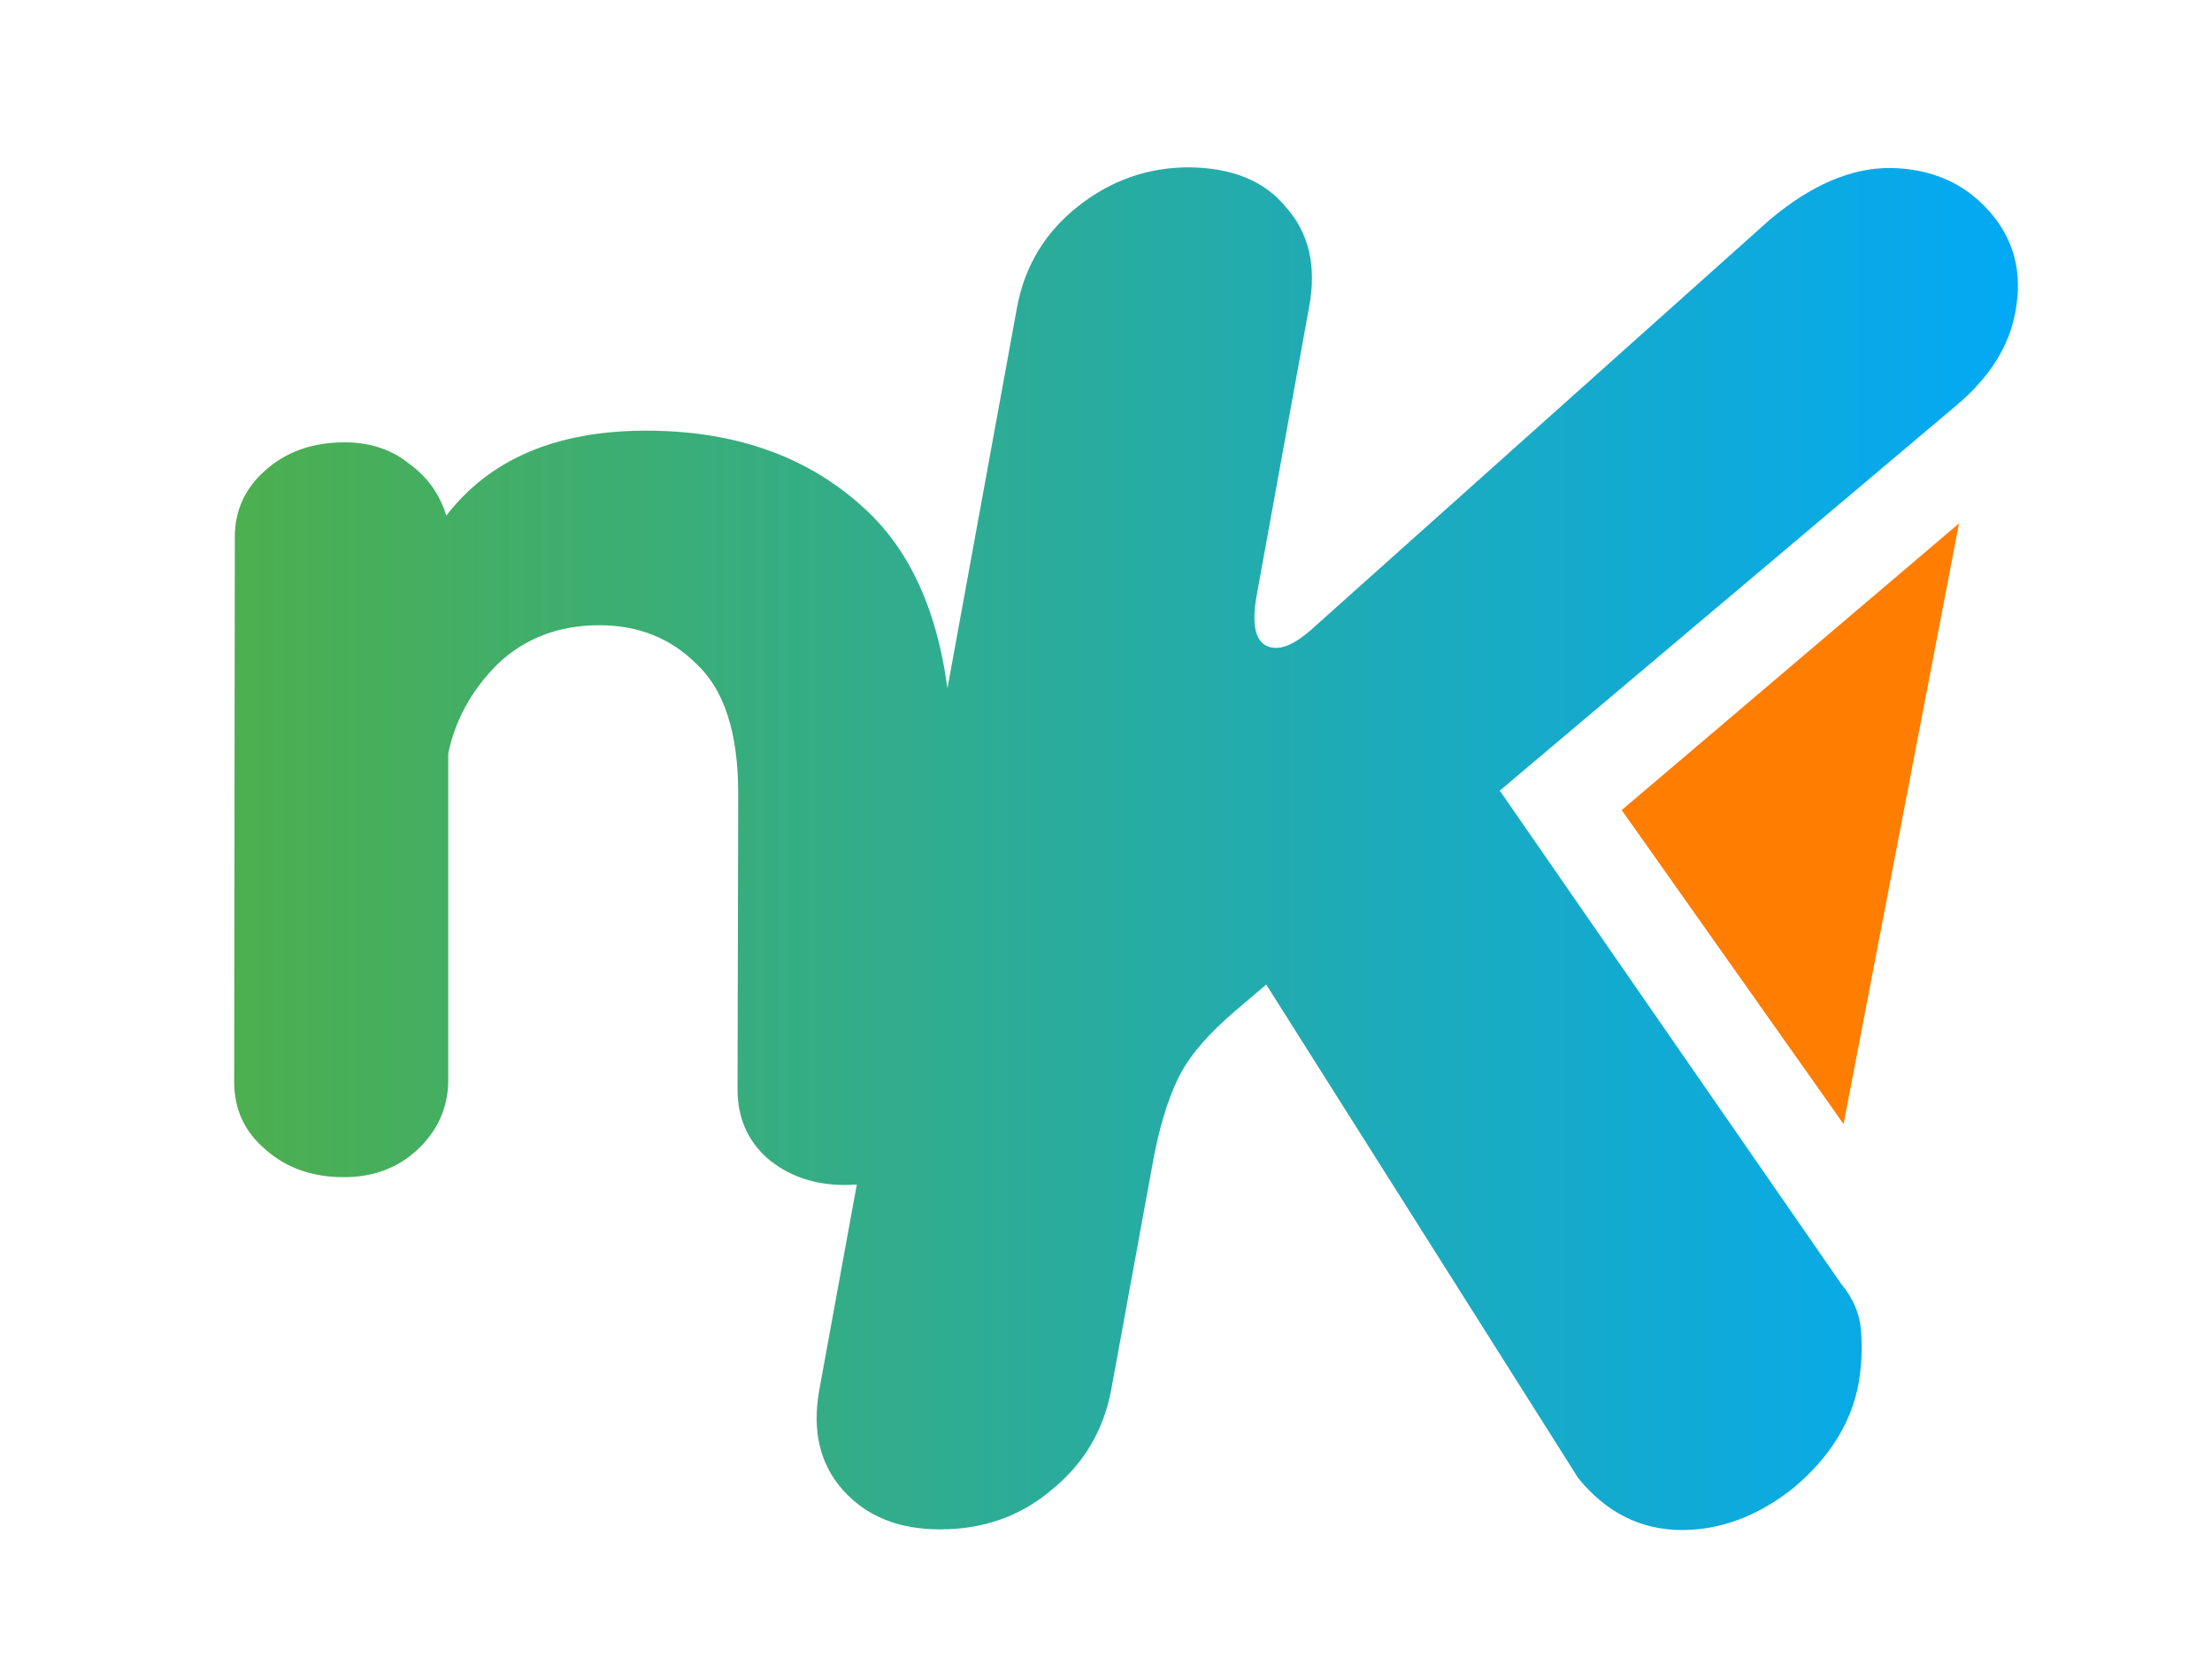 <svg version="1.2" xmlns="http://www.w3.org/2000/svg" viewBox="0 0 341 259" width="341" height="259">
	<title>nutrikinetic-short-logo</title>
	<defs>
		<linearGradient id="g1" x2="1" gradientUnits="userSpaceOnUse" gradientTransform="matrix(275.004,0,0,210.063,36.099,130.876)">
			<stop offset="0" stop-color="#4caf50"/>
			<stop offset="1" stop-color="#03a9f4"/>
		</linearGradient>
	</defs>
	<style>
		.s0 { fill: url(#g1) } 
		.s1 { fill: #ff7d00 } 
	</style>
	<path id="K copy" class="s0" d="m144.9 235.8q-9.5 0-14.9-6-5.4-6-3.7-15.5l30.5-167q1.8-9.5 9.4-15.5 7.6-6 17.1-6 10 0.1 14.9 6.1 5.4 6 3.6 15.5l-8 44q-1.6 8.4 2.9 8.5 2.5 0 6.2-3.5l69.9-62.5q9.5-8 18.5-8 9.5 0.1 15.3 6.6 5.8 6.5 4.1 15.5-1.4 8-9.1 14.5l-70.4 59.4 52.6 76q2.9 3.5 3.1 7.5 0.3 4-0.4 8-1.7 9-10 16-8.2 6.5-17.2 6.5-9.5 0-16-8l-48.1-76.1-4.7 4q-6.5 5.5-8.9 10.5-2.4 5-3.8 12.5l-6.5 35.5q-1.8 9.5-9.3 15.5-7.1 6-17.1 6zm-14.7-53.1q-7.1 0-12-4.2-4.5-4.1-4.5-10.5l0.1-45.7q0-13.9-6.4-19.9-6-6-15-6-9.4 0-15.7 6-6 6-7.6 13.8v50.3q0 6.4-4.9 10.9-4.5 4.1-11.2 4.1-7.2 0-12-4.2-4.9-4.1-4.9-10.5l0.1-84q0-6 4.5-10.1 4.9-4.5 12.4-4.5 6 0 10.1 3.4 4.1 3 5.6 7.9 10.1-13.1 30.8-13.1 21 0 34.1 12.4 13.1 12.4 13.1 39.4l-0.1 50.6q0 6-4.9 10.1-4.5 3.8-11.6 3.8z"/>
	<path id="Layer 1 copy 8" class="s1" d="m302 80.7l-52 44.2 34.2 48.4zm-52.1 44.2l34.2 48.4"/>
</svg>